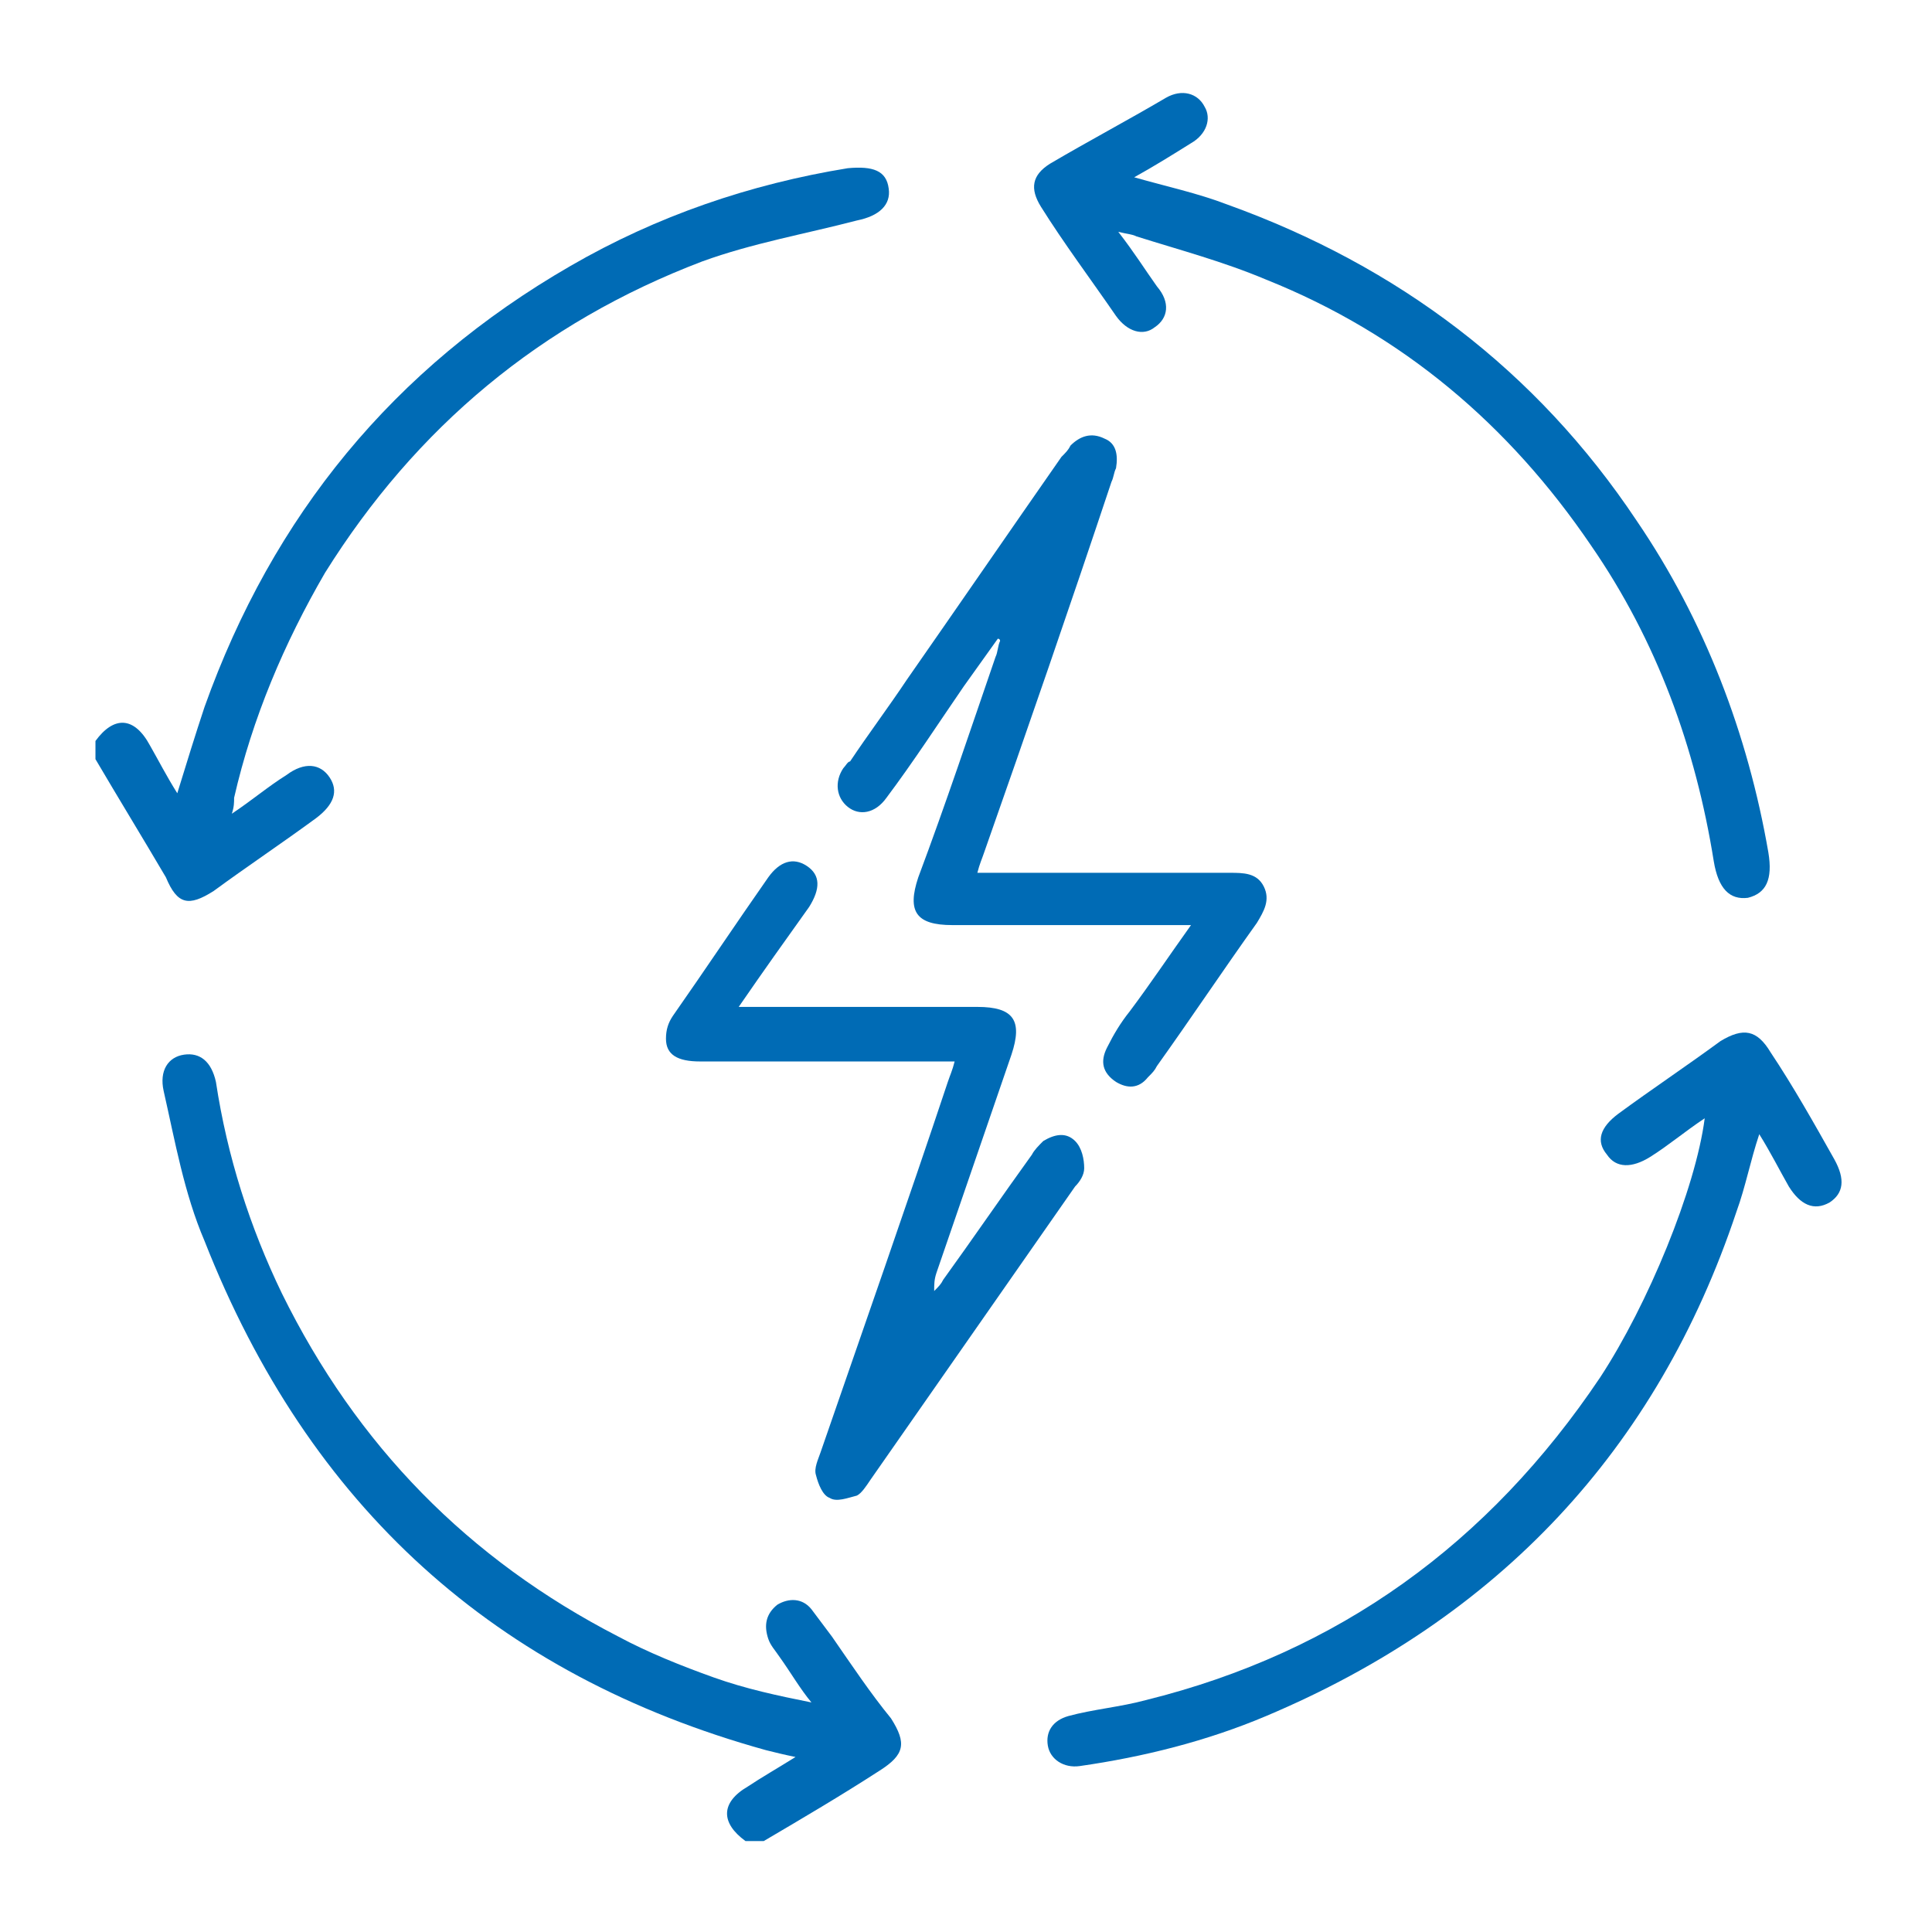<?xml version="1.0" encoding="utf-8"?>
<!-- Generator: Adobe Illustrator 26.5.0, SVG Export Plug-In . SVG Version: 6.00 Build 0)  -->
<svg version="1.1" id="Livello_1" xmlns="http://www.w3.org/2000/svg" xmlns:xlink="http://www.w3.org/1999/xlink" x="0px" y="0px"
	 viewBox="0 0 85 85" style="enable-background:new 0 0 85 85;" xml:space="preserve">
<style type="text/css">
	.st0{fill:#006BB5;}
</style>
<g>
	<path class="st0" d="M9.4,39.2c1.5-1.1,3-2.1,4.5-3.2c0.8-0.6,1-1.2,0.6-1.8c-0.4-0.6-1.1-0.7-1.9-0.1c-0.8,0.5-1.5,1.1-2.4,1.7
		c0.1-0.3,0.1-0.5,0.1-0.7c0.8-3.5,2.2-6.8,4-9.9c4-6.4,9.5-11,16.6-13.7c2.2-0.8,4.5-1.2,6.8-1.8c1-0.2,1.5-0.7,1.4-1.4
		c-0.1-0.8-0.7-1-1.8-0.9c-4.3,0.7-8.4,2.1-12.2,4.3c-7.8,4.5-13.1,11-16.1,19.4c-0.4,1.2-0.8,2.5-1.2,3.8c-0.5-0.8-0.8-1.4-1.2-2.1
		c-0.7-1.3-1.6-1.3-2.4-0.2v0.8c1,1.7,2.1,3.5,3.1,5.2C7.8,39.8,8.3,39.9,9.4,39.2z"/>
	<path class="st0" d="M36.6,72c-0.3-0.4-0.6-0.8-0.9-1.2c-0.4-0.5-1-0.5-1.5-0.2c-0.5,0.4-0.6,0.9-0.4,1.5c0.1,0.3,0.3,0.5,0.5,0.8
		c0.5,0.7,0.9,1.4,1.4,2c-1.5-0.3-2.9-0.6-4.3-1.1c-1.4-0.5-2.9-1.1-4.2-1.8c-6.6-3.4-11.5-8.4-14.8-15.1c-1.4-2.9-2.4-6-2.9-9.3
		c-0.2-0.9-0.7-1.3-1.4-1.2c-0.7,0.1-1.1,0.7-0.9,1.6c0.5,2.2,0.9,4.5,1.8,6.6C13.6,66.3,21.8,73.7,33.7,77c0.4,0.1,0.8,0.2,1.3,0.3
		c-0.8,0.5-1.5,0.9-2.1,1.3c-1.2,0.7-1.2,1.6-0.1,2.4h0.8c1.7-1,3.4-2,5.1-3.1c1.1-0.7,1.2-1.2,0.5-2.3C38.3,74.5,37.5,73.3,36.6,72
		z"/>
	<path class="st0" d="M49.1,13.9c0.5,0.7,1.2,0.9,1.7,0.5c0.6-0.4,0.7-1.1,0.1-1.8c-0.5-0.7-1-1.5-1.7-2.4c0.4,0.1,0.6,0.1,0.8,0.2
		c1.9,0.6,3.8,1.1,5.7,1.9C61.7,14.7,66.4,18.7,70,24c2.9,4.2,4.6,8.9,5.4,13.9c0.2,1.2,0.7,1.7,1.5,1.6c0.8-0.2,1.1-0.8,0.9-2
		C76.9,32.3,75,27.3,72,22.9c-4.4-6.6-10.5-11.2-18-13.9c-1.3-0.5-2.7-0.8-4.1-1.2c0.9-0.5,1.7-1,2.5-1.5c0.7-0.4,0.9-1.1,0.6-1.6
		c-0.3-0.6-1-0.8-1.7-0.4c-1.7,1-3.4,1.9-5.1,2.9c-0.8,0.5-0.9,1.1-0.4,1.9C46.8,10.7,48,12.3,49.1,13.9z"/>
	<path class="st0" d="M80.7,51c-0.9-1.6-1.8-3.2-2.8-4.7c-0.6-1-1.2-1.1-2.2-0.5c-1.5,1.1-3,2.1-4.5,3.2c-0.8,0.6-1,1.2-0.5,1.8
		c0.4,0.6,1.1,0.6,1.9,0.1c0.8-0.5,1.5-1.1,2.4-1.7c-0.4,3.1-2.5,8.2-4.6,11.4c-4.9,7.3-11.5,12.1-20,14.2c-1.1,0.3-2.3,0.4-3.4,0.7
		c-0.7,0.2-1,0.7-0.9,1.3c0.1,0.6,0.7,1,1.4,0.9c2.8-0.4,5.6-1.1,8.2-2.2c10.2-4.3,17.2-11.7,20.7-22.2c0.4-1.1,0.6-2.2,1-3.4
		c0.5,0.8,0.9,1.6,1.3,2.3c0.5,0.8,1.1,1.1,1.8,0.7C81.1,52.5,81.2,51.9,80.7,51z"/>
	<path class="st0" d="M37.1,33.8c-0.4,0.6-0.3,1.3,0.2,1.7c0.5,0.4,1.2,0.3,1.7-0.4c1.2-1.6,2.3-3.3,3.4-4.9c0.5-0.7,1-1.4,1.5-2.1
		c0,0,0.1,0,0.1,0.1c-0.1,0.2-0.1,0.5-0.2,0.7c-1.1,3.2-2.2,6.5-3.4,9.7c-0.5,1.5-0.1,2.1,1.5,2.1c3.2,0,6.3,0,9.5,0h1
		c-1,1.4-1.8,2.6-2.7,3.8c-0.4,0.5-0.7,1-1,1.6c-0.3,0.6-0.2,1.1,0.4,1.5c0.5,0.3,1,0.3,1.4-0.2c0.2-0.2,0.3-0.3,0.4-0.5
		c1.5-2.1,2.9-4.2,4.4-6.3c0.3-0.5,0.6-1,0.3-1.6c-0.3-0.6-0.9-0.6-1.5-0.6c-3.3,0-6.5,0-9.8,0H43c0.1-0.4,0.2-0.6,0.3-0.9
		c1.9-5.4,3.8-10.9,5.6-16.3c0.1-0.2,0.1-0.4,0.2-0.6c0.1-0.6,0-1.1-0.5-1.3c-0.6-0.3-1.1-0.1-1.5,0.3c-0.1,0.2-0.2,0.3-0.4,0.5
		c-2.3,3.3-4.5,6.5-6.8,9.8c-0.8,1.2-1.7,2.4-2.5,3.6C37.3,33.5,37.2,33.7,37.1,33.8z"/>
	<path class="st0" d="M36.1,63.9c-0.1,0.3-0.3,0.7-0.2,1c0.1,0.4,0.3,0.9,0.6,1c0.3,0.2,0.8,0,1.2-0.1c0.2-0.1,0.4-0.4,0.6-0.7
		c3-4.3,6-8.6,9-12.9c0.2-0.2,0.4-0.5,0.4-0.8c0-0.4-0.1-0.9-0.4-1.2c-0.4-0.4-0.9-0.3-1.4,0c-0.2,0.2-0.4,0.4-0.5,0.6
		c-1.3,1.8-2.6,3.7-3.9,5.5c-0.1,0.2-0.2,0.3-0.4,0.5c0-0.3,0-0.5,0.1-0.8c1.1-3.2,2.2-6.4,3.3-9.6c0.5-1.5,0.1-2.1-1.5-2.1
		c-3.2,0-6.3,0-9.5,0h-1c1.1-1.6,2.1-3,3.1-4.4c0.5-0.8,0.5-1.4-0.1-1.8c-0.6-0.4-1.2-0.2-1.7,0.5c-1.4,2-2.8,4.1-4.2,6.1
		c-0.2,0.3-0.3,0.6-0.3,1c0,0.7,0.5,1,1.5,1c3.5,0,6.9,0,10.4,0H42c-0.1,0.4-0.2,0.6-0.3,0.9C39.9,53,38,58.4,36.1,63.9z"/>
</g>
</svg>
